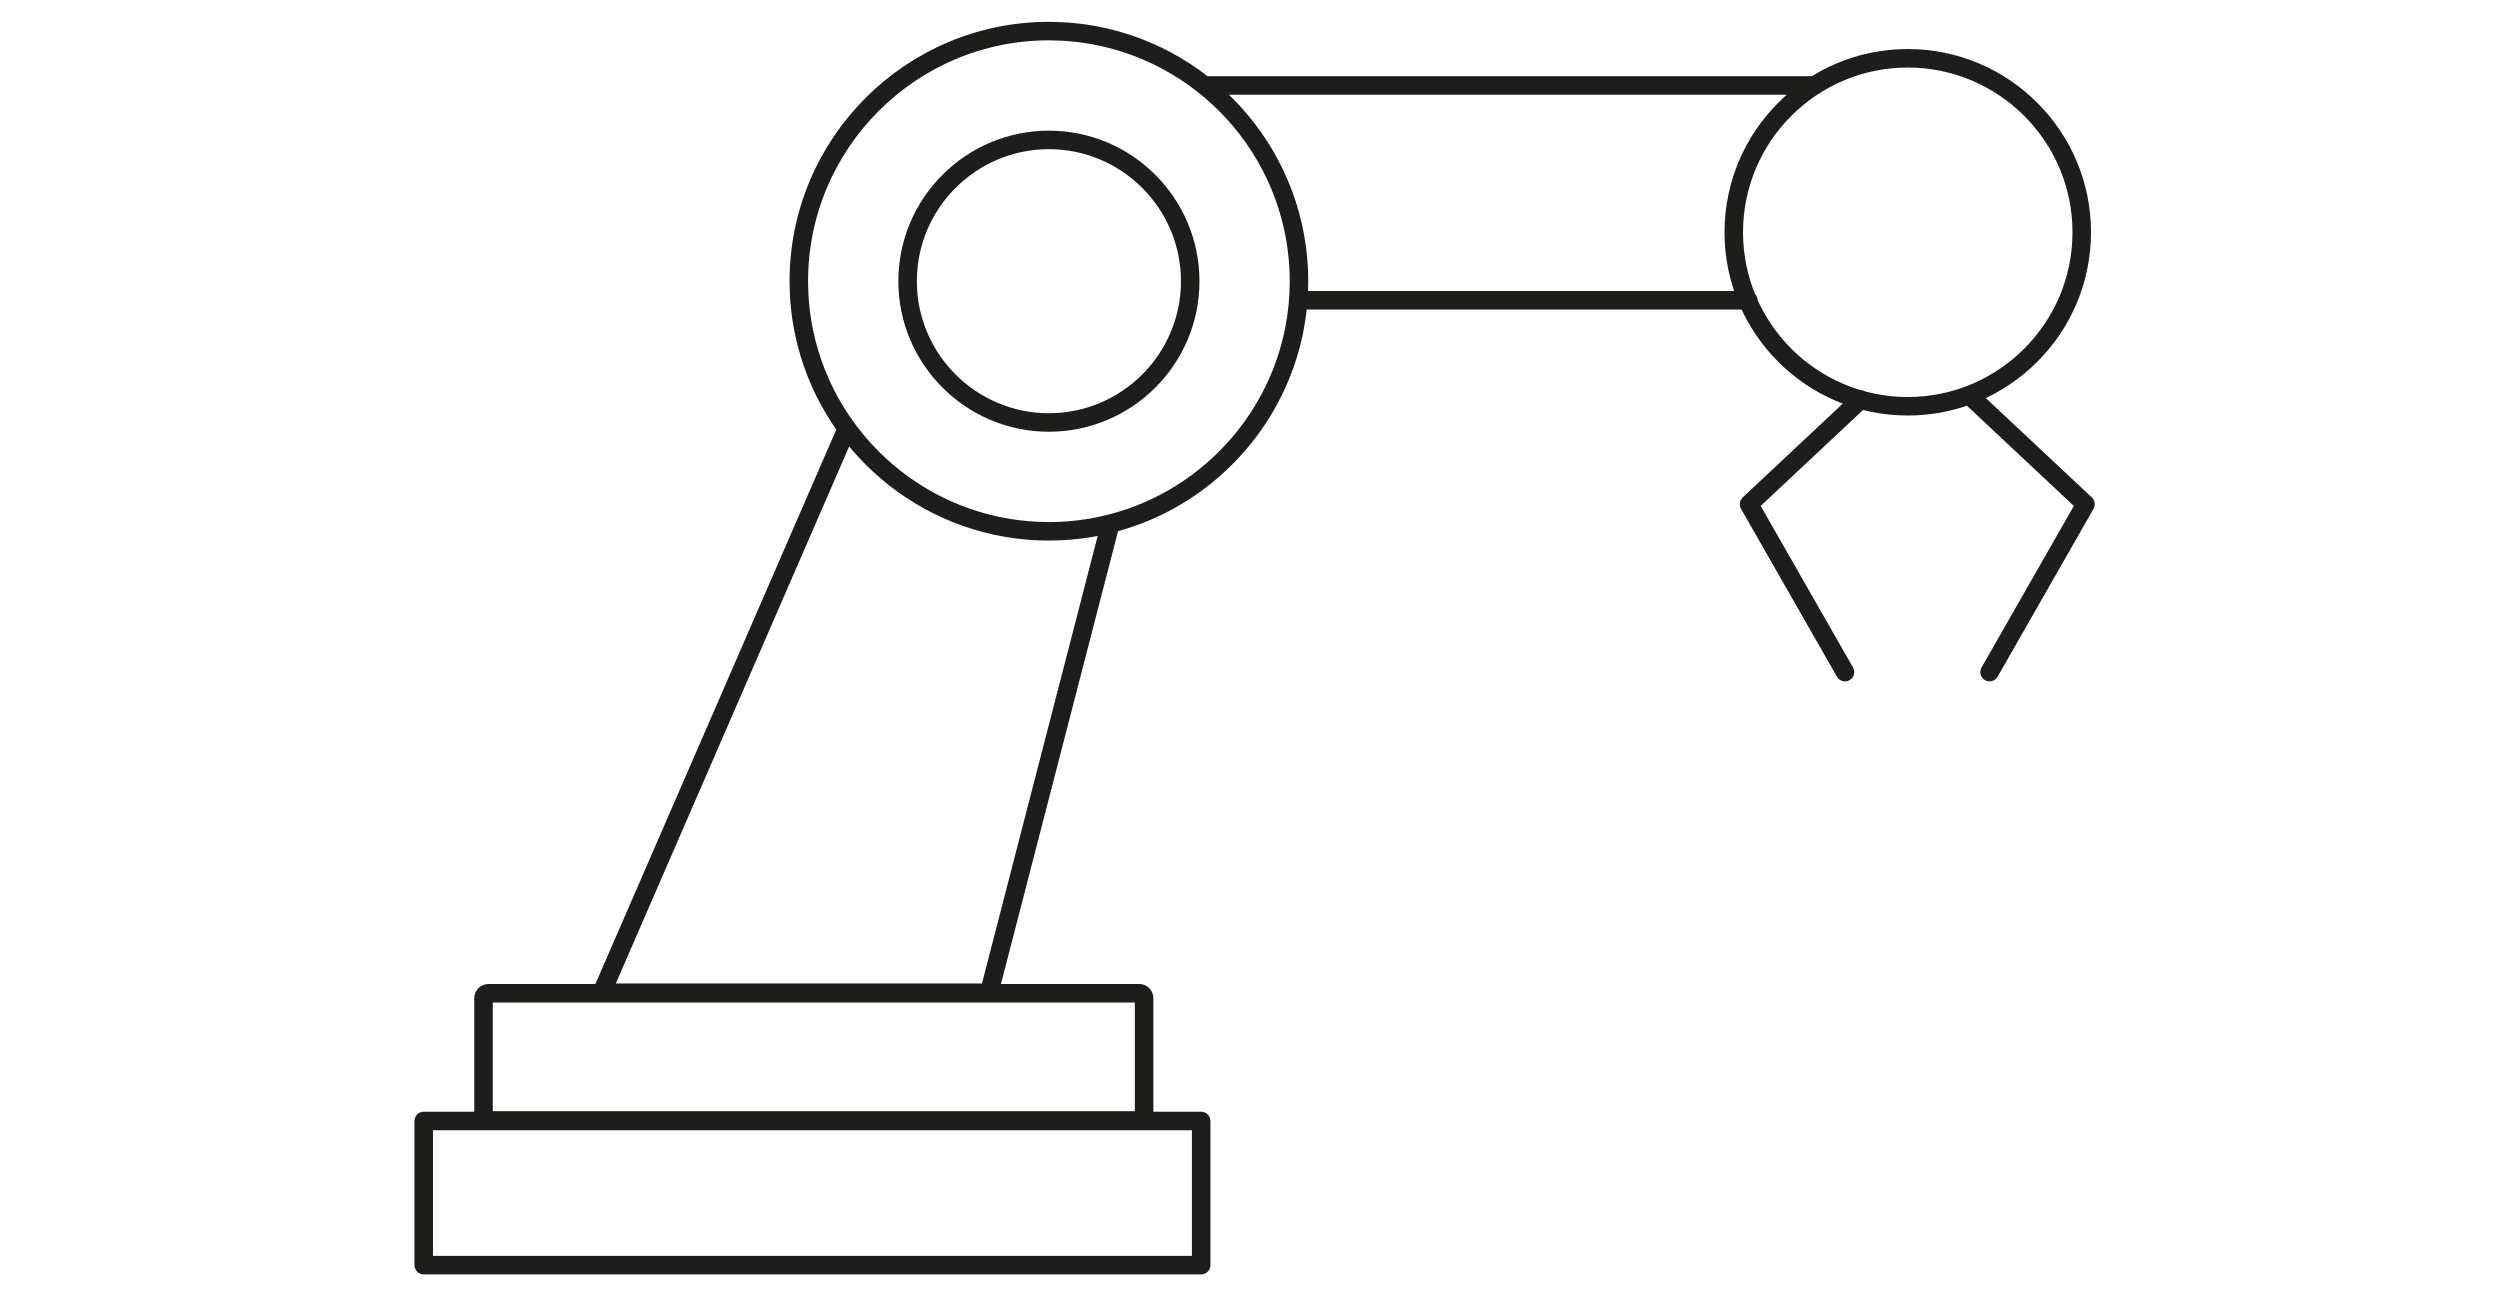 <?xml version="1.0" encoding="UTF-8"?> <!-- Generator: Adobe Illustrator 28.7.1, SVG Export Plug-In . SVG Version: 9.03 Build 54978) --> <svg xmlns="http://www.w3.org/2000/svg" xmlns:xlink="http://www.w3.org/1999/xlink" version="1.1" id="Lager_1" x="0px" y="0px" width="270px" height="142.038px" viewBox="0 0 270 142.038" style="enable-background:new 0 0 270 142.038;" xml:space="preserve"> <style type="text/css"> .st0{clip-path:url(#SVGID_00000116196744584375658570000009260967693199741092_);fill:none;stroke:#1D1D1B;stroke-width:2;stroke-linecap:round;stroke-linejoin:round;stroke-miterlimit:10;} </style> <g> <defs> <rect id="SVGID_1_" x="44.398" y="1.994" width="182.202" height="136.005"></rect> </defs> <clipPath id="SVGID_00000029030243220010213860000015798024486953920384_"> <use xlink:href="#SVGID_1_" style="overflow:visible;"></use> </clipPath> <path style="clip-path:url(#SVGID_00000029030243220010213860000015798024486953920384_);fill:none;stroke:#1D1D1B;stroke-width:2;stroke-linecap:round;stroke-linejoin:round;stroke-miterlimit:10;" d=" M113.282,45.628c8.415,0,15.261-6.846,15.261-15.256c0-8.415-6.846-15.261-15.261-15.261 s-15.261,6.846-15.261,15.261C98.021,38.782,104.867,45.628,113.282,45.628"></path> <path style="clip-path:url(#SVGID_00000029030243220010213860000015798024486953920384_);fill:none;stroke:#1D1D1B;stroke-width:2;stroke-linecap:round;stroke-linejoin:round;stroke-miterlimit:10;" d=" M199.261,72.588l-10.366-18.136l12.063-11.308 M213.171,43.144l12.063,11.308l-10.362,18.136 M129.726,136.633H45.762v-15.566h2.943h78.374h2.647V136.633z M130.185,9.229h65.806 M188.813,32.427 h-41.552h-6.973 M224.829,25.086c0,10.362-8.429,18.791-18.791,18.791 c-10.362,0-18.791-8.429-18.791-18.791s8.429-18.791,18.791-18.791 C216.401,6.295,224.829,14.724,224.829,25.086z M113.282,3.357c0.318,0,0.632,0.009,0.951,0.023 c0.082,0,0.164,0.005,0.246,0.009c0.3,0.009,0.596,0.027,0.896,0.05 c0.082,0.009,0.168,0.014,0.255,0.023c0.214,0.018,0.423,0.041,0.632,0.064 c0.132,0.014,0.268,0.027,0.4,0.045c0.205,0.027,0.414,0.055,0.623,0.086 c0.218,0.032,0.437,0.068,0.65,0.105c0.077,0.014,0.155,0.027,0.232,0.041 c12.568,2.306,22.125,13.341,22.125,26.569c0,1.756-0.168,3.471-0.491,5.135 c-0.032,0.164-0.064,0.328-0.1,0.491c-0.027,0.132-0.055,0.264-0.086,0.396 c-0.023,0.096-0.045,0.186-0.068,0.282c-2.165,9.02-8.865,16.293-17.544,19.259 c-0.036,0.014-0.073,0.027-0.109,0.036c-2.702,0.914-5.599,1.41-8.611,1.41 c-12.563,0-23.148-8.62-26.155-20.255c-0.005-0.014-0.009-0.032-0.014-0.045 c-0.091-0.368-0.177-0.737-0.255-1.105c-0.018-0.073-0.032-0.146-0.045-0.218 c-0.036-0.168-0.068-0.337-0.1-0.505c-0.023-0.141-0.05-0.282-0.073-0.423 c-0.032-0.196-0.064-0.387-0.091-0.582c-0.027-0.2-0.055-0.396-0.077-0.596 c-0.014-0.114-0.027-0.227-0.041-0.341c-0.027-0.259-0.055-0.514-0.073-0.773 c-0.005-0.055-0.009-0.109-0.014-0.159c-0.018-0.282-0.036-0.559-0.045-0.842 c-0.005-0.082-0.009-0.164-0.009-0.246c-0.014-0.305-0.018-0.614-0.018-0.919 C86.272,15.475,98.39,3.357,113.282,3.357z M119.914,56.604l-13.087,50.609h-41.843l26.473-60.93 M52.221,107.799c0-0.291,0.237-0.528,0.528-0.528h8.283h50.195h11.808 c0.291,0,0.528,0.237,0.528,0.528v13.209H52.221V107.799z"></path> </g> </svg> 